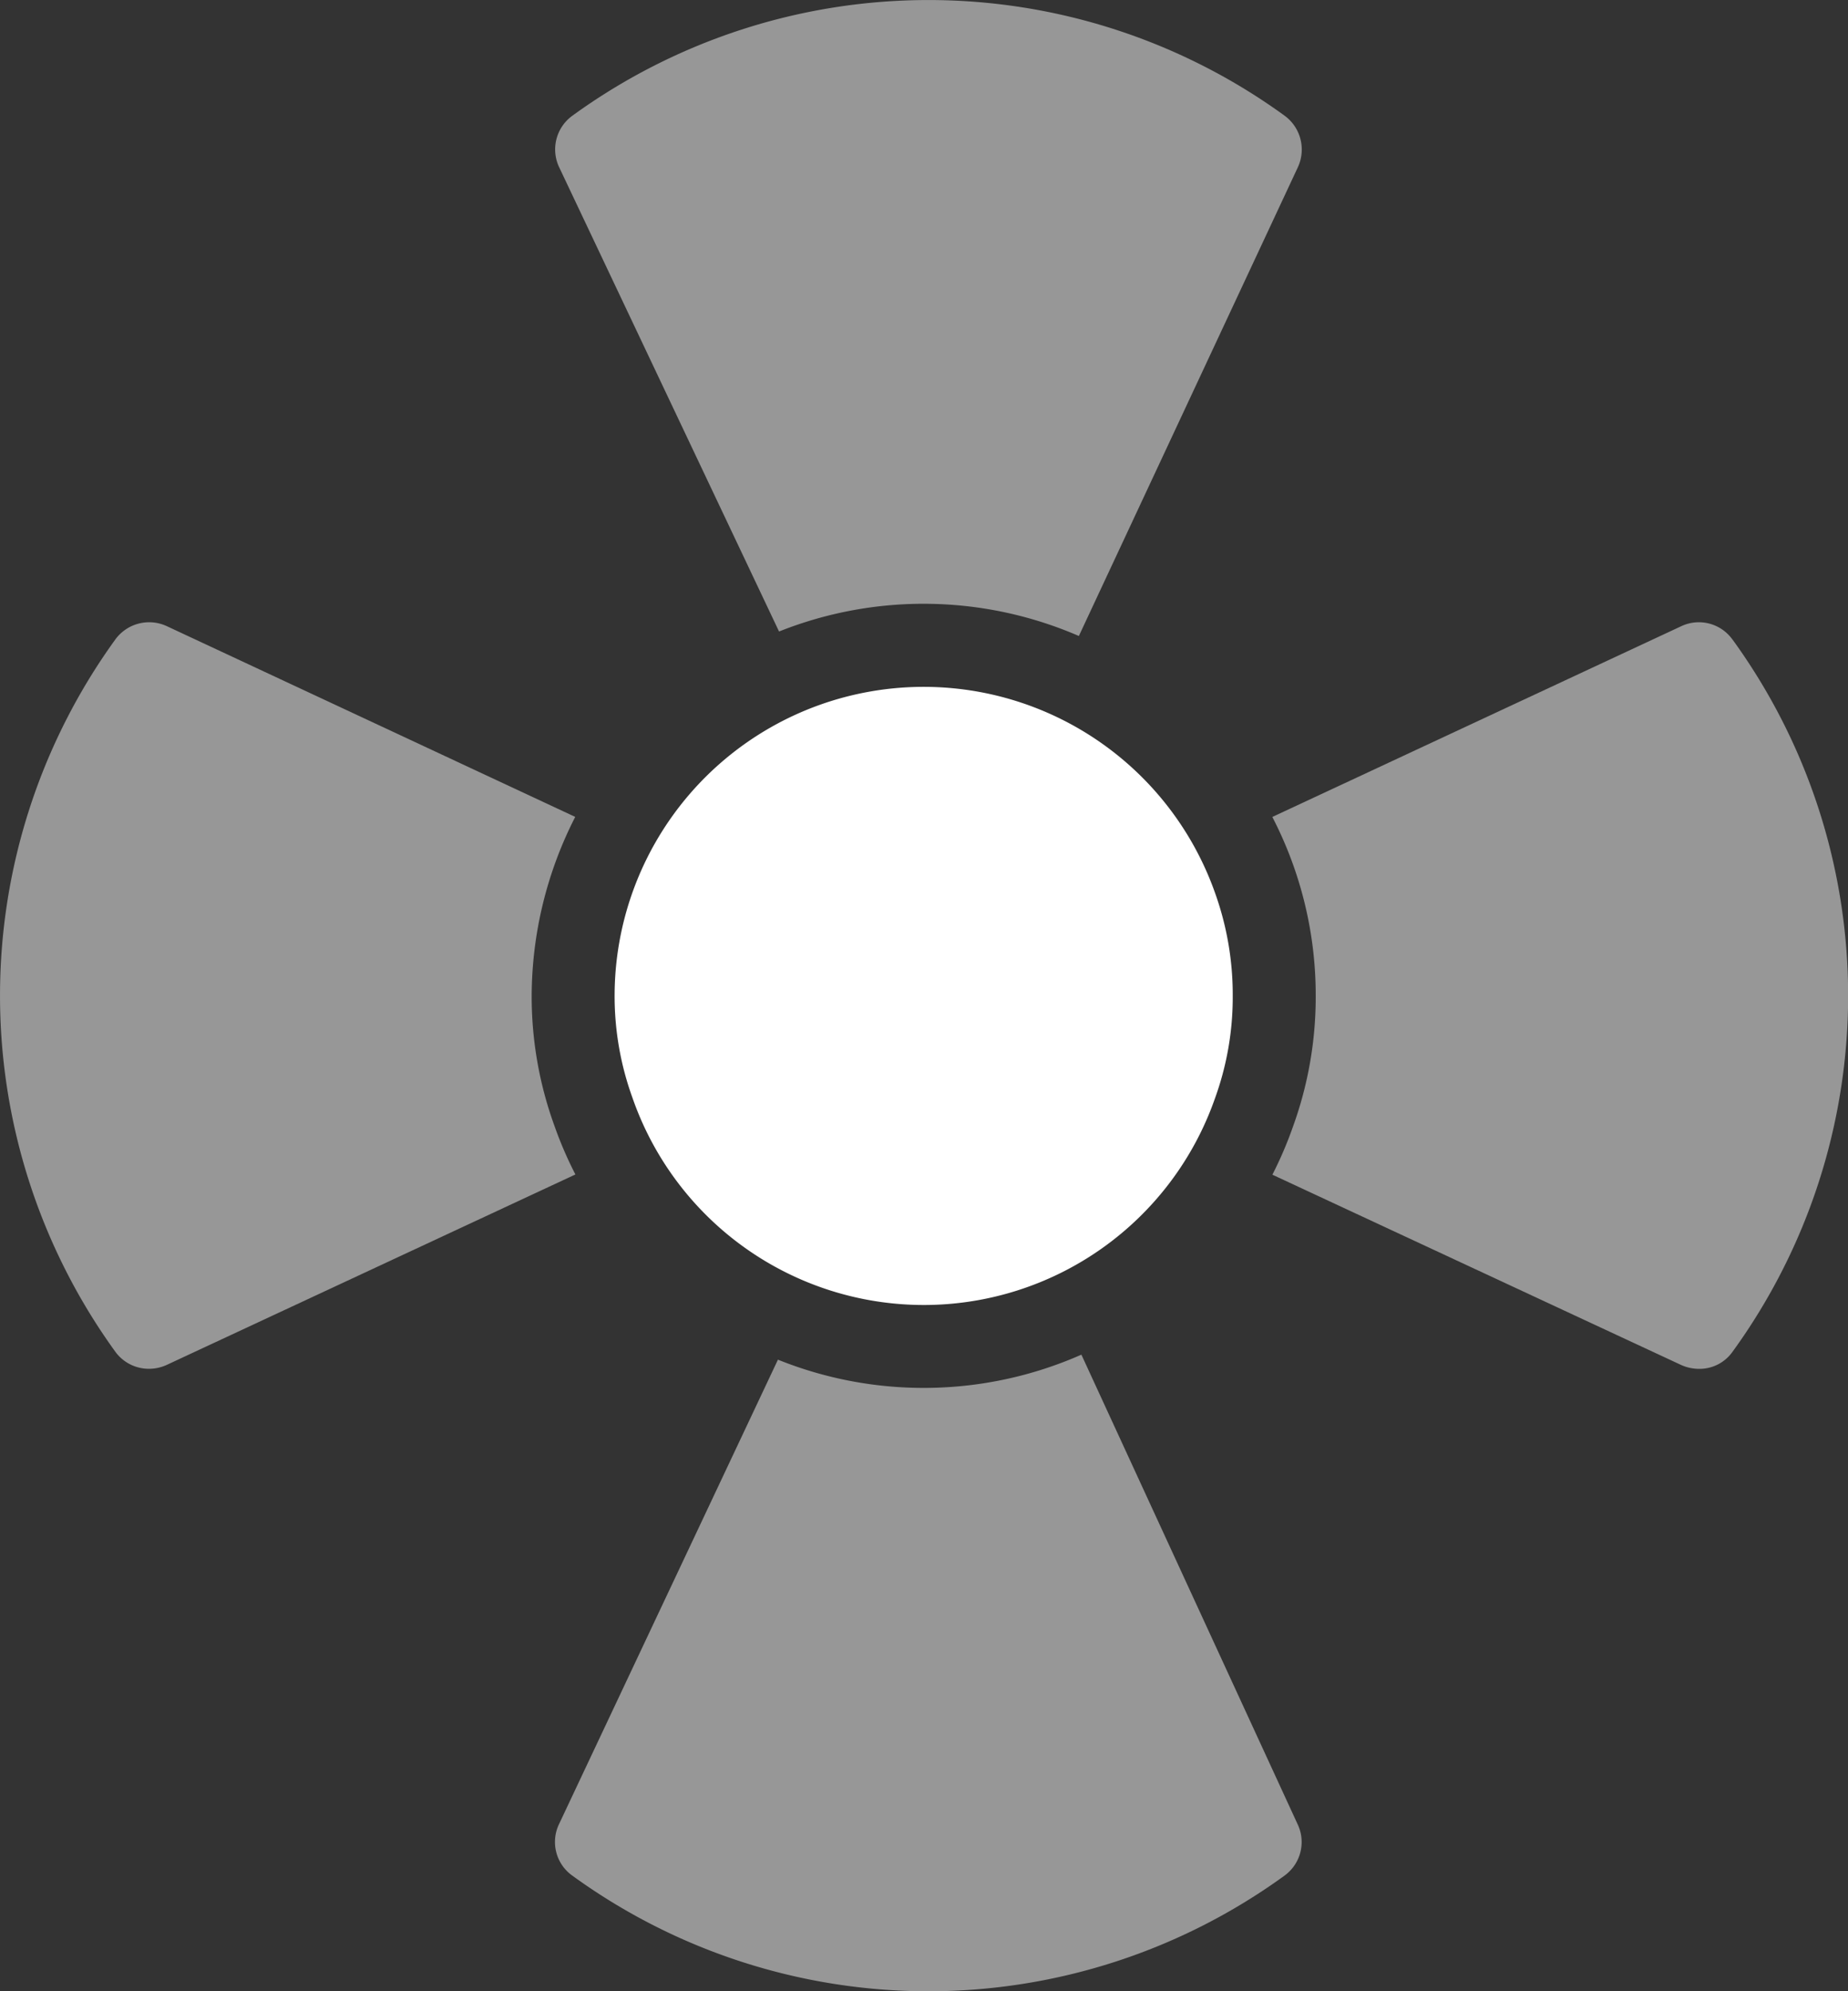 <svg xmlns="http://www.w3.org/2000/svg" width="33.604" height="36.203" viewBox="0 0 33.604 36.203"><rect x="0" y="0" width="33.604" height="36.203" fill="#333333" stroke="none"/><g transform="translate(-3.713 -1.99)"><path d="M35.214,13.615a.75.75,0,0,0-.927-.241l-7.438,3.469a7.046,7.046,0,0,1,.789,3.249,6.916,6.916,0,0,1-.416,2.388,7.028,7.028,0,0,1-.372.867l7.438,3.462a.8.8,0,0,0,.317.068.734.734,0,0,0,.611-.309,11.021,11.021,0,0,0,0-12.952Zm-17.336-.143a7.1,7.1,0,0,1,5.453.081l3.983-8.524a.763.763,0,0,0-.241-.935,11.021,11.021,0,0,0-12.952,0,.756.756,0,0,0-.241.935l4,8.444Zm-4.091,8.965a6.882,6.882,0,0,1-.406-2.345,7.185,7.185,0,0,1,.792-3.25L6.746,13.374a.761.761,0,0,0-.935.241,11.045,11.045,0,0,0,0,12.952.754.754,0,0,0,.611.309.772.772,0,0,0,.317-.068l7.437-3.465a7.075,7.075,0,0,1-.389-.907Zm9.59,4.182a7.1,7.1,0,0,1-5.518.091l-3.981,8.445a.751.751,0,0,0,.241.935,11.021,11.021,0,0,0,12.952,0,.753.753,0,0,0,.241-.927Z" transform="translate(0)" fill="rgba(255,255,255,0.49)"/><path d="M29.777,24.167a5.39,5.39,0,0,1-.324,1.87,5.609,5.609,0,0,1-10.592-.015,5.421,5.421,0,0,1-.324-1.855A5.62,5.62,0,0,1,29.46,22.312a5.479,5.479,0,0,1,.317,1.855Z" transform="translate(-3.648 -4.075)" fill="#fff"/></g></svg>